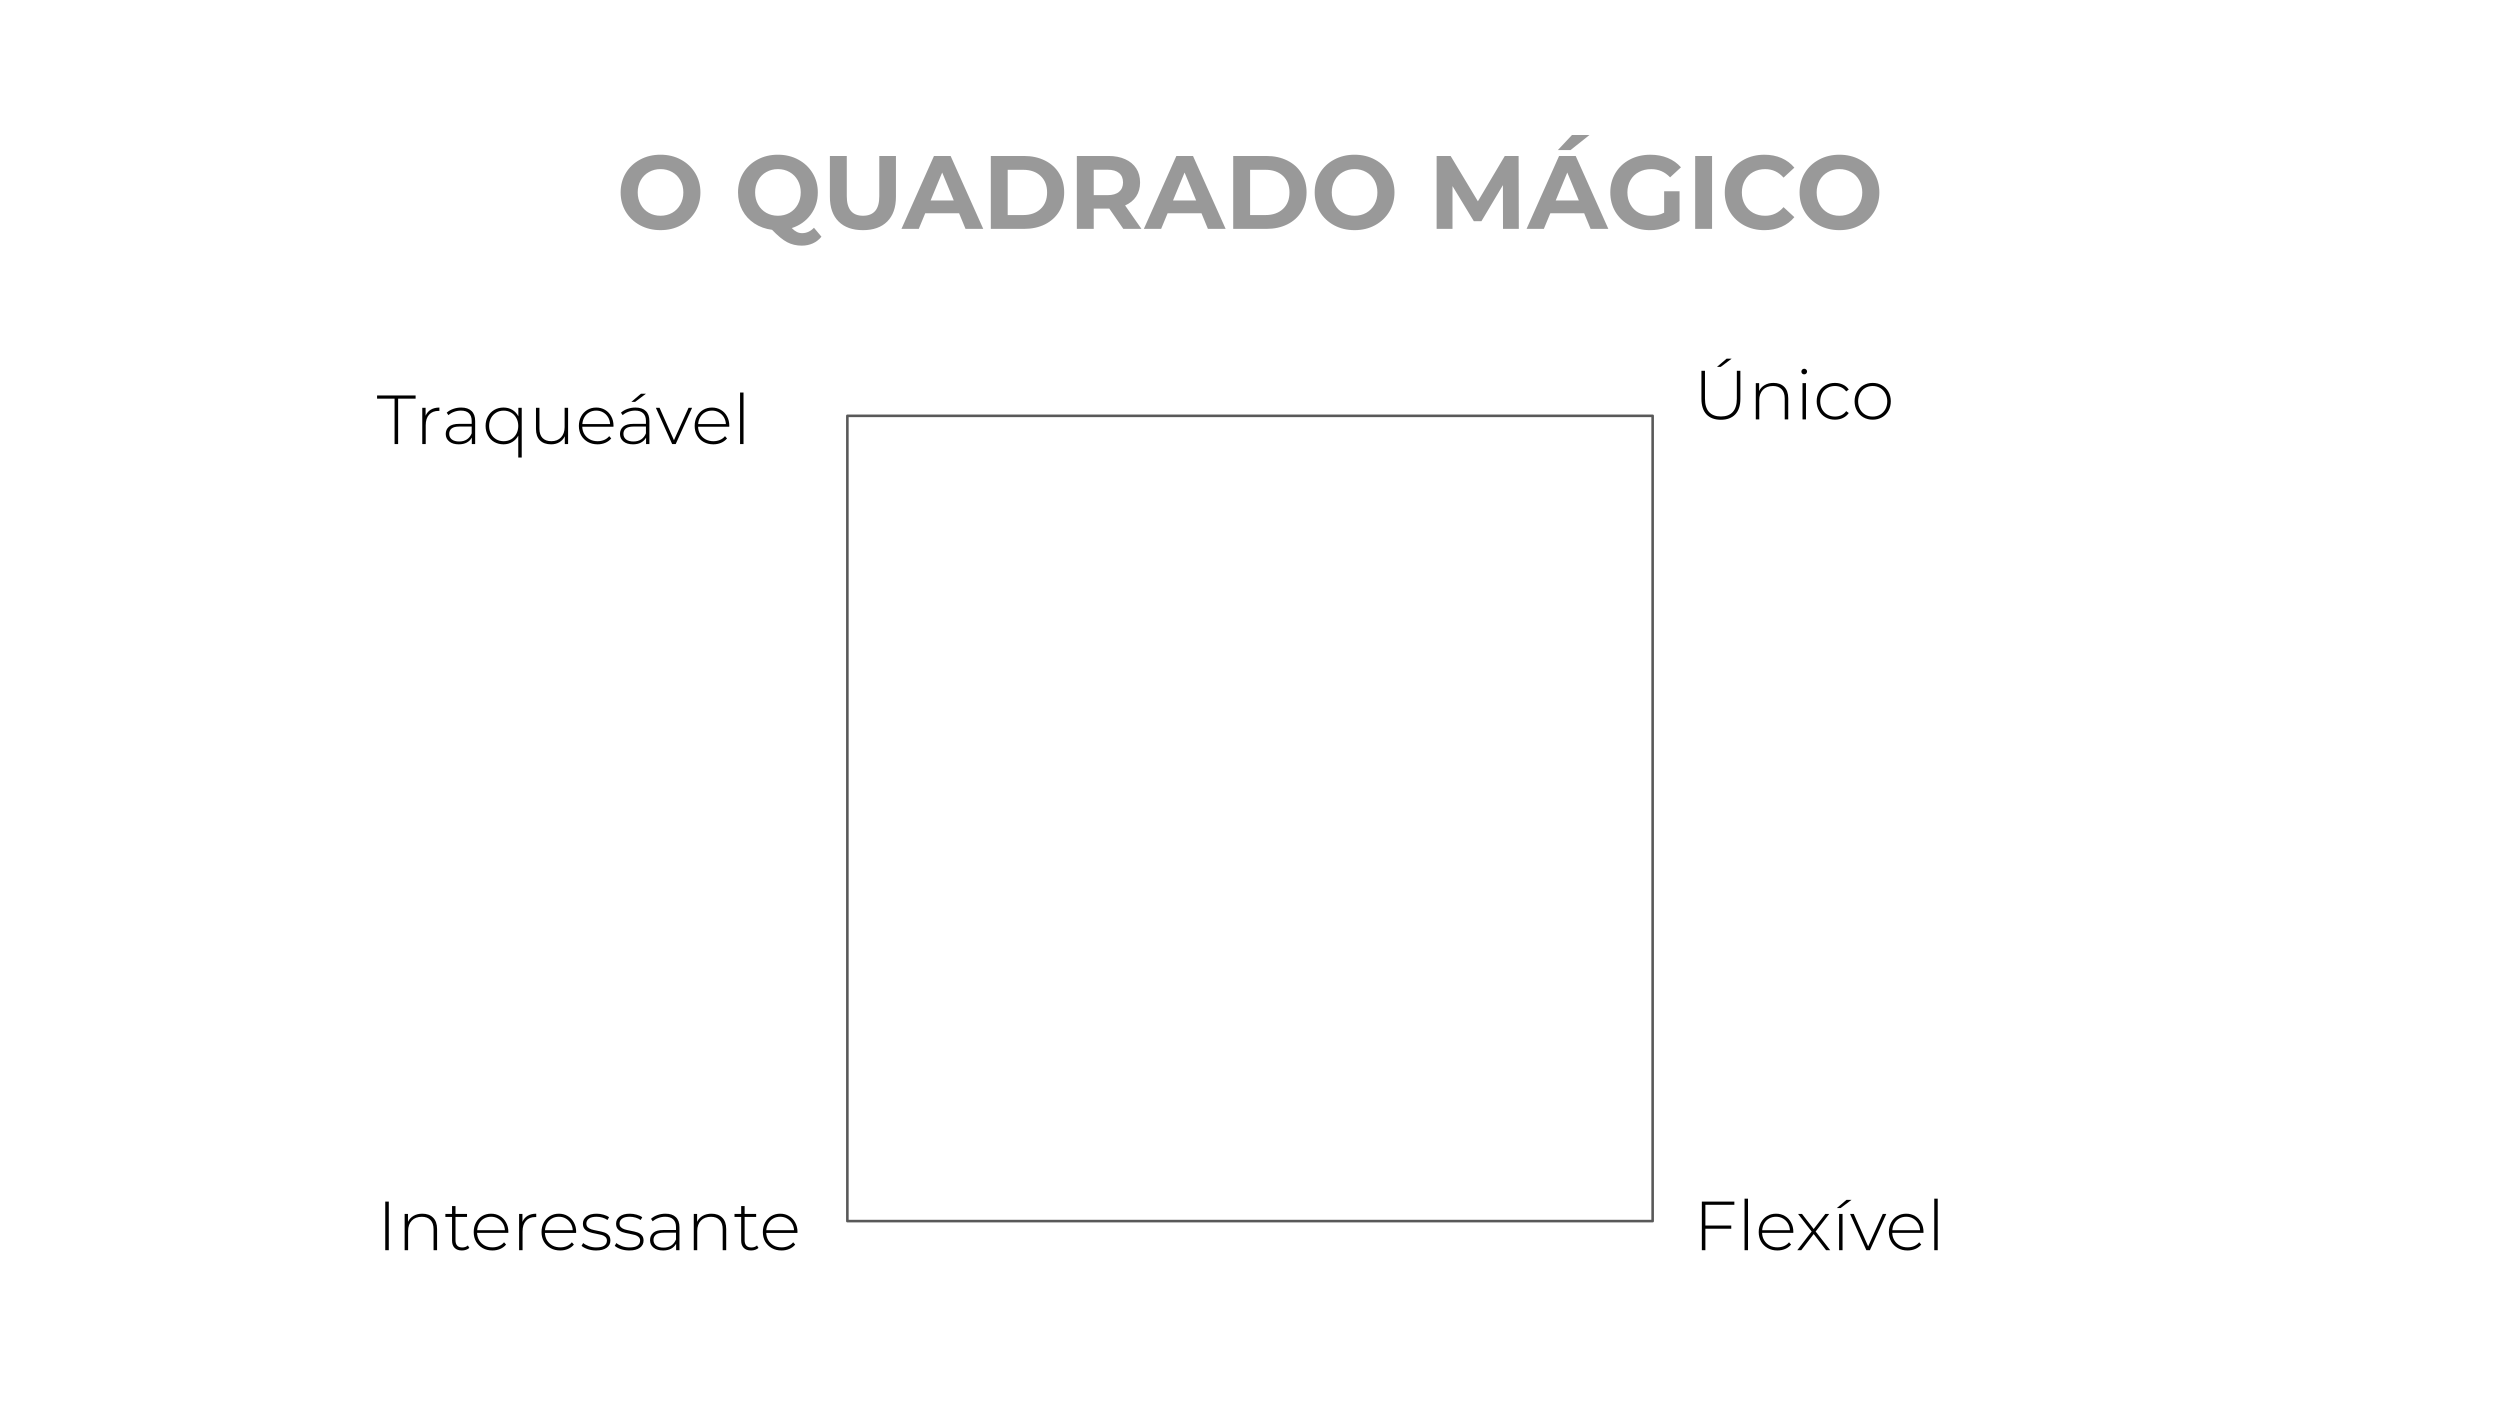 <svg version="1.1" viewBox="0.0 0.0 960.0 540.0" fill="none" stroke="none" stroke-linecap="square" stroke-miterlimit="10" xmlns:xlink="http://www.w3.org/1999/xlink" xmlns="http://www.w3.org/2000/svg"><clipPath id="gc943db2c9a_0_0.0"><path d="m0 0l960.0 0l0 540.0l-960.0 0l0 -540.0z" clip-rule="nonzero"/></clipPath><g clip-path="url(#gc943db2c9a_0_0.0)"><path fill="#000000" fill-opacity="0.0" d="m0 0l960.0 0l0 540.0l-960.0 0z" fill-rule="evenodd"/><path fill="#000000" fill-opacity="0.0" d="m116.819 40.491l726.362 0l0 59.496l-726.362 0z" fill-rule="evenodd"/><path fill="#999999" d="m253.635 88.375q-4.359 0 -7.859 -1.875q-3.5 -1.891 -5.484 -5.188q-1.969 -3.297 -1.969 -7.422q0 -4.125 1.969 -7.422q1.984 -3.297 5.484 -5.172q3.5 -1.891 7.859 -1.891q4.359 0 7.844 1.891q3.484 1.875 5.484 5.172q2.0 3.297 2.0 7.422q0 4.125 -2.0 7.422q-2.0 3.297 -5.484 5.188q-3.484 1.875 -7.844 1.875zm0 -5.531q2.484 0 4.484 -1.125q2.0 -1.141 3.141 -3.188q1.141 -2.047 1.141 -4.641q0 -2.594 -1.141 -4.641q-1.141 -2.047 -3.141 -3.172q-2.0 -1.141 -4.484 -1.141q-2.469 0 -4.469 1.141q-2.0 1.125 -3.141 3.172q-1.141 2.047 -1.141 4.641q0 2.594 1.141 4.641q1.141 2.047 3.141 3.188q2.0 1.125 4.469 1.125zm61.799 8.047q-1.359 1.688 -3.297 2.562q-1.938 0.875 -4.25 0.875q-3.125 0 -5.656 -1.344q-2.516 -1.328 -5.75 -4.734q-3.797 -0.484 -6.781 -2.438q-2.984 -1.969 -4.641 -5.062q-1.656 -3.094 -1.656 -6.859q0 -4.125 1.969 -7.422q1.984 -3.297 5.484 -5.172q3.5 -1.891 7.859 -1.891q4.359 0 7.844 1.891q3.484 1.875 5.484 5.172q2.0 3.297 2.0 7.422q0 4.875 -2.75 8.562q-2.734 3.672 -7.25 5.125q1.0 1.031 1.938 1.484q0.938 0.469 2.016 0.469q2.609 0 4.562 -2.078l2.875 3.438zm-25.469 -17.0q0 2.594 1.141 4.641q1.141 2.047 3.141 3.188q2.0 1.125 4.469 1.125q2.484 0 4.484 -1.125q2.0 -1.141 3.141 -3.188q1.141 -2.047 1.141 -4.641q0 -2.594 -1.141 -4.641q-1.141 -2.047 -3.141 -3.172q-2.0 -1.141 -4.484 -1.141q-2.469 0 -4.469 1.141q-2.0 1.125 -3.141 3.172q-1.141 2.047 -1.141 4.641zm41.401 14.484q-6.0 0 -9.344 -3.312q-3.344 -3.328 -3.344 -9.484l0 -15.687l6.484 0l0 15.437q0 7.516 6.234 7.516q3.047 0 4.641 -1.812q1.609 -1.828 1.609 -5.703l0 -15.437l6.391 0l0 15.687q0 6.156 -3.344 9.484q-3.328 3.312 -9.328 3.312zm36.92 -6.484l-13.0 0l-2.484 6.0l-6.641 0l12.484 -28l6.391 0l12.531 28l-6.812 0l-2.469 -6.0zm-2.047 -4.922l-4.438 -10.719l-4.438 10.719l8.875 0zm14.234 -17.078l12.734 0q4.547 0 8.047 1.75q3.5 1.734 5.438 4.891q1.953 3.156 1.953 7.359q0 4.203 -1.953 7.359q-1.938 3.156 -5.438 4.906q-3.5 1.734 -8.047 1.734l-12.734 0l0 -28zm12.406 22.687q4.203 0 6.703 -2.344q2.5 -2.344 2.5 -6.344q0 -4.0 -2.5 -6.344q-2.5 -2.344 -6.703 -2.344l-5.922 0l0 17.375l5.922 0zm38.477 5.312l-5.391 -7.797l-0.328 0l-5.641 0l0 7.797l-6.484 0l0 -28l12.125 0q3.719 0 6.453 1.25q2.75 1.234 4.219 3.516q1.484 2.281 1.484 5.391q0 3.125 -1.5 5.391q-1.5 2.25 -4.25 3.453l6.281 9.0l-6.969 0zm-0.109 -17.844q0 -2.359 -1.531 -3.609q-1.516 -1.266 -4.438 -1.266l-5.281 0l0 9.766l5.281 0q2.922 0 4.438 -1.281q1.531 -1.281 1.531 -3.609zm30.119 11.844l-13.0 0l-2.484 6.0l-6.641 0l12.484 -28l6.391 0l12.531 28l-6.812 0l-2.469 -6.0zm-2.047 -4.922l-4.438 -10.719l-4.438 10.719l8.875 0zm14.234 -17.078l12.734 0q4.547 0 8.047 1.75q3.5 1.734 5.438 4.891q1.953 3.156 1.953 7.359q0 4.203 -1.953 7.359q-1.938 3.156 -5.438 4.906q-3.5 1.734 -8.047 1.734l-12.734 0l0 -28zm12.406 22.687q4.203 0 6.703 -2.344q2.5 -2.344 2.5 -6.344q0 -4.0 -2.5 -6.344q-2.5 -2.344 -6.703 -2.344l-5.922 0l0 17.375l5.922 0zm34.196 5.797q-4.359 0 -7.859 -1.875q-3.5 -1.891 -5.484 -5.188q-1.969 -3.297 -1.969 -7.422q0 -4.125 1.969 -7.422q1.984 -3.297 5.484 -5.172q3.5 -1.891 7.859 -1.891q4.359 0 7.844 1.891q3.484 1.875 5.484 5.172q2.0 3.297 2.0 7.422q0 4.125 -2.0 7.422q-2.0 3.297 -5.484 5.188q-3.484 1.875 -7.844 1.875zm0 -5.531q2.484 0 4.484 -1.125q2.0 -1.141 3.141 -3.188q1.141 -2.047 1.141 -4.641q0 -2.594 -1.141 -4.641q-1.141 -2.047 -3.141 -3.172q-2.0 -1.141 -4.484 -1.141q-2.469 0 -4.469 1.141q-2.0 1.125 -3.141 3.172q-1.141 2.047 -1.141 4.641q0 2.594 1.141 4.641q1.141 2.047 3.141 3.188q2.0 1.125 4.469 1.125zm57.002 5.047l-0.031 -16.797l-8.25 13.844l-2.922 0l-8.188 -13.484l0 16.438l-6.094 0l0 -28l5.375 0l10.469 17.406l10.328 -17.406l5.312 0l0.078 28l-6.078 0zm31.169 -6.0l-13.0 0l-2.484 6.0l-6.641 0l12.484 -28l6.391 0l12.531 28l-6.812 0l-2.469 -6.0zm-2.047 -4.922l-4.438 -10.719l-4.438 10.719l8.875 0zm-2.641 -25.125l6.719 0l-7.25 5.766l-4.875 0l5.406 -5.766zm35.396 21.609l5.922 0l0 11.359q-2.281 1.719 -5.281 2.641q-3.0 0.922 -6.031 0.922q-4.359 0 -7.844 -1.859q-3.484 -1.859 -5.469 -5.156q-1.969 -3.312 -1.969 -7.469q0 -4.156 1.969 -7.453q1.984 -3.312 5.5 -5.172q3.531 -1.859 7.922 -1.859q3.688 0 6.688 1.25q3.0 1.234 5.047 3.594l-4.172 3.844q-3.0 -3.156 -7.234 -3.156q-2.688 0 -4.766 1.125q-2.078 1.109 -3.234 3.156q-1.156 2.031 -1.156 4.672q0 2.594 1.156 4.641q1.156 2.047 3.219 3.188q2.062 1.125 4.703 1.125q2.797 0 5.031 -1.188l0 -8.203zm11.918 -13.562l6.484 0l0 28l-6.484 0l0 -28zm26.526 28.484q-4.281 0 -7.75 -1.859q-3.453 -1.859 -5.438 -5.156q-1.969 -3.312 -1.969 -7.469q0 -4.156 1.969 -7.453q1.984 -3.312 5.438 -5.172q3.469 -1.859 7.797 -1.859q3.641 0 6.578 1.281q2.938 1.281 4.938 3.687l-4.156 3.828q-2.844 -3.266 -7.047 -3.266q-2.594 0 -4.641 1.141q-2.031 1.125 -3.172 3.172q-1.141 2.047 -1.141 4.641q0 2.594 1.141 4.641q1.141 2.047 3.172 3.188q2.047 1.125 4.641 1.125q4.203 0 7.047 -3.312l4.156 3.844q-2.0 2.438 -4.969 3.719q-2.953 1.281 -6.594 1.281zm28.876 0q-4.359 0 -7.859 -1.875q-3.5 -1.891 -5.484 -5.188q-1.969 -3.297 -1.969 -7.422q0 -4.125 1.969 -7.422q1.984 -3.297 5.484 -5.172q3.5 -1.891 7.859 -1.891q4.359 0 7.844 1.891q3.484 1.875 5.484 5.172q2.0 3.297 2.0 7.422q0 4.125 -2.0 7.422q-2.0 3.297 -5.484 5.188q-3.484 1.875 -7.844 1.875zm0 -5.531q2.484 0 4.484 -1.125q2.0 -1.141 3.141 -3.188q1.141 -2.047 1.141 -4.641q0 -2.594 -1.141 -4.641q-1.141 -2.047 -3.141 -3.172q-2.0 -1.141 -4.484 -1.141q-2.469 0 -4.469 1.141q-2.0 1.125 -3.141 3.172q-1.141 2.047 -1.141 4.641q0 2.594 1.141 4.641q1.141 2.047 3.141 3.188q2.0 1.125 4.469 1.125z" fill-rule="nonzero"/><path fill="#000000" fill-opacity="0.0" d="m325.386 159.675l309.228 0l0 309.228l-309.228 0z" fill-rule="evenodd"/><path stroke="#595959" stroke-width="1.0" stroke-linejoin="round" stroke-linecap="butt" d="m325.386 159.675l309.228 0l0 309.228l-309.228 0z" fill-rule="evenodd"/><path fill="#000000" fill-opacity="0.0" d="m641.257 126.454l145.039 0l0 66.236l-145.039 0z" fill-rule="evenodd"/><path fill="#000000" d="m660.82 161.195q-3.547 0 -5.516 -2.047q-1.953 -2.062 -1.953 -6.016l0 -10.734l1.359 0l0 10.688q0 3.438 1.562 5.141q1.578 1.703 4.562 1.703q2.969 0 4.531 -1.703q1.578 -1.703 1.578 -5.141l0 -10.688l1.359 0l0 10.734q0 3.953 -1.984 6.016q-1.969 2.047 -5.5 2.047zm2.203 -23.469l1.922 0l-4.188 3.156l-1.438 0l3.703 -3.156zm17.998 9.312q2.609 0 4.125 1.516q1.531 1.516 1.531 4.375l0 8.125l-1.344 0l0 -8.031q0 -2.344 -1.188 -3.562q-1.188 -1.234 -3.312 -1.234q-2.453 0 -3.875 1.469q-1.406 1.469 -1.406 3.953l0 7.406l-1.328 0l0 -13.922l1.281 0l0 3.016q0.719 -1.469 2.141 -2.281q1.422 -0.828 3.375 -0.828zm11.143 0.094l1.328 0l0 13.922l-1.328 0l0 -13.922zm0.656 -3.375q-0.453 0 -0.781 -0.297q-0.312 -0.312 -0.312 -0.766q0 -0.453 0.312 -0.766q0.328 -0.328 0.781 -0.328q0.453 0 0.766 0.312q0.328 0.297 0.328 0.75q0 0.453 -0.328 0.781q-0.312 0.312 -0.766 0.312zm11.817 17.406q-2.031 0 -3.625 -0.906q-1.594 -0.906 -2.5 -2.516q-0.906 -1.625 -0.906 -3.641q0 -2.062 0.906 -3.672q0.906 -1.609 2.5 -2.5q1.594 -0.891 3.625 -0.891q1.672 0 3.047 0.656q1.375 0.641 2.234 1.891l-0.984 0.719q-0.75 -1.031 -1.859 -1.547q-1.109 -0.531 -2.438 -0.531q-1.625 0 -2.922 0.734q-1.297 0.734 -2.031 2.078q-0.719 1.328 -0.719 3.062q0 1.734 0.719 3.062q0.734 1.328 2.031 2.062q1.297 0.734 2.922 0.734q1.328 0 2.438 -0.516q1.109 -0.516 1.859 -1.562l0.984 0.719q-0.859 1.25 -2.234 1.906q-1.375 0.656 -3.047 0.656zm14.476 0q-1.969 0 -3.562 -0.906q-1.578 -0.906 -2.484 -2.516q-0.906 -1.625 -0.906 -3.641q0 -2.031 0.906 -3.641q0.906 -1.609 2.484 -2.516q1.594 -0.906 3.562 -0.906q1.969 0 3.547 0.906q1.594 0.906 2.5 2.516q0.906 1.609 0.906 3.641q0 2.016 -0.906 3.641q-0.906 1.609 -2.5 2.516q-1.578 0.906 -3.547 0.906zm0 -1.203q1.594 0 2.859 -0.734q1.266 -0.75 2.0 -2.078q0.734 -1.344 0.734 -3.047q0 -1.703 -0.734 -3.031q-0.734 -1.344 -2.0 -2.094q-1.266 -0.75 -2.859 -0.75q-1.609 0 -2.875 0.75q-1.266 0.75 -2.0 2.094q-0.719 1.328 -0.719 3.031q0 1.703 0.719 3.047q0.734 1.328 2.0 2.078q1.266 0.734 2.875 0.734z" fill-rule="nonzero"/><path fill="#000000" fill-opacity="0.0" d="m641.257 445.472l145.039 0l0 66.236l-145.039 0z" fill-rule="evenodd"/><path fill="#000000" d="m654.867 462.635l0 7.969l9.938 0l0 1.234l-9.938 0l0 8.234l-1.359 0l0 -18.656l12.484 0l0 1.219l-11.125 0zm15.039 -2.344l1.328 0l0 19.781l-1.328 0l0 -19.781zm18.707 13.141l-11.969 0q0.062 1.625 0.828 2.891q0.781 1.266 2.094 1.969q1.312 0.688 2.969 0.688q1.359 0 2.516 -0.484q1.172 -0.5 1.938 -1.453l0.781 0.875q-0.906 1.094 -2.281 1.688q-1.375 0.578 -2.969 0.578q-2.094 0 -3.719 -0.906q-1.625 -0.906 -2.547 -2.5q-0.906 -1.609 -0.906 -3.656q0 -2.031 0.859 -3.641q0.859 -1.609 2.375 -2.516q1.531 -0.906 3.422 -0.906q1.891 0 3.391 0.891q1.516 0.891 2.375 2.5q0.875 1.594 0.875 3.609l-0.031 0.375zm-6.609 -6.203q-1.469 0 -2.641 0.656q-1.172 0.641 -1.875 1.828q-0.703 1.188 -0.812 2.688l10.656 0q-0.078 -1.5 -0.797 -2.672q-0.719 -1.172 -1.891 -1.828q-1.172 -0.672 -2.641 -0.672zm19.217 12.844l-4.766 -6.203l-4.781 6.203l-1.516 0l5.516 -7.172l-5.219 -6.75l1.516 0l4.484 5.797l4.469 -5.797l1.5 0l-5.219 6.75l5.594 7.172l-1.578 0zm4.991 -13.922l1.328 0l0 13.922l-1.328 0l0 -13.922zm2.844 -5.406l1.922 0l-4.188 3.141l-1.438 0l3.703 -3.141zm15.285 5.406l-6.297 13.922l-1.359 0l-6.266 -13.922l1.422 0l5.531 12.453l5.609 -12.453l1.359 0zm14.253 7.281l-11.969 0q0.062 1.625 0.828 2.891q0.781 1.266 2.094 1.969q1.312 0.688 2.969 0.688q1.359 0 2.516 -0.484q1.172 -0.5 1.938 -1.453l0.781 0.875q-0.906 1.094 -2.281 1.688q-1.375 0.578 -2.969 0.578q-2.094 0 -3.719 -0.906q-1.625 -0.906 -2.547 -2.5q-0.906 -1.609 -0.906 -3.656q0 -2.031 0.859 -3.641q0.859 -1.609 2.375 -2.516q1.531 -0.906 3.422 -0.906q1.891 0 3.391 0.891q1.516 0.891 2.375 2.5q0.875 1.594 0.875 3.609l-0.031 0.375zm-6.609 -6.203q-1.469 0 -2.641 0.656q-1.172 0.641 -1.875 1.828q-0.703 1.188 -0.812 2.688l10.656 0q-0.078 -1.5 -0.797 -2.672q-0.719 -1.172 -1.891 -1.828q-1.172 -0.672 -2.641 -0.672zm10.773 -6.938l1.328 0l0 19.781l-1.328 0l0 -19.781z" fill-rule="nonzero"/><path fill="#000000" fill-opacity="0.0" d="m135.688 445.472l183.055 0l0 66.236l-183.055 0z" fill-rule="evenodd"/><path fill="#000000" d="m147.938 461.416l1.359 0l0 18.656l-1.359 0l0 -18.656zm14.239 4.641q2.609 0 4.125 1.516q1.531 1.516 1.531 4.375l0 8.125l-1.344 0l0 -8.031q0 -2.344 -1.188 -3.562q-1.188 -1.234 -3.312 -1.234q-2.453 0 -3.875 1.469q-1.406 1.469 -1.406 3.953l0 7.406l-1.328 0l0 -13.922l1.281 0l0 3.016q0.719 -1.469 2.141 -2.281q1.422 -0.828 3.375 -0.828zm18.049 13.141q-0.516 0.469 -1.281 0.734q-0.75 0.25 -1.578 0.25q-1.812 0 -2.797 -1.0q-0.984 -1.0 -0.984 -2.781l0 -9.094l-2.562 0l0 -1.156l2.562 0l0 -3.031l1.328 0l0 3.031l4.422 0l0 1.156l-4.422 0l0 8.953q0 1.359 0.656 2.062q0.656 0.703 1.938 0.703q1.297 0 2.156 -0.766l0.562 0.938zm14.946 -5.766l-11.969 0q0.062 1.625 0.828 2.891q0.781 1.266 2.094 1.969q1.312 0.688 2.969 0.688q1.359 0 2.516 -0.484q1.172 -0.5 1.938 -1.453l0.781 0.875q-0.906 1.094 -2.281 1.688q-1.375 0.578 -2.969 0.578q-2.094 0 -3.719 -0.906q-1.625 -0.906 -2.547 -2.5q-0.906 -1.609 -0.906 -3.656q0 -2.031 0.859 -3.641q0.859 -1.609 2.375 -2.516q1.531 -0.906 3.422 -0.906q1.891 0 3.391 0.891q1.516 0.891 2.375 2.5q0.875 1.594 0.875 3.609l-0.031 0.375zm-6.609 -6.203q-1.469 0 -2.641 0.656q-1.172 0.641 -1.875 1.828q-0.703 1.188 -0.812 2.688l10.656 0q-0.078 -1.5 -0.797 -2.672q-0.719 -1.172 -1.891 -1.828q-1.172 -0.672 -2.641 -0.672zm12.054 1.969q0.641 -1.516 2.0 -2.328q1.359 -0.812 3.297 -0.812l0 1.297l-0.312 -0.016q-2.328 0 -3.641 1.453q-1.297 1.438 -1.297 4.031l0 7.25l-1.328 0l0 -13.922l1.281 0l0 3.047zm20.598 4.234l-11.969 0q0.062 1.625 0.828 2.891q0.781 1.266 2.094 1.969q1.312 0.688 2.969 0.688q1.359 0 2.516 -0.484q1.172 -0.5 1.938 -1.453l0.781 0.875q-0.906 1.094 -2.281 1.688q-1.375 0.578 -2.969 0.578q-2.094 0 -3.719 -0.906q-1.625 -0.906 -2.547 -2.5q-0.906 -1.609 -0.906 -3.656q0 -2.031 0.859 -3.641q0.859 -1.609 2.375 -2.516q1.531 -0.906 3.422 -0.906q1.891 0 3.391 0.891q1.516 0.891 2.375 2.5q0.875 1.594 0.875 3.609l-0.031 0.375zm-6.609 -6.203q-1.469 0 -2.641 0.656q-1.172 0.641 -1.875 1.828q-0.703 1.188 -0.812 2.688l10.656 0q-0.078 -1.5 -0.797 -2.672q-0.719 -1.172 -1.891 -1.828q-1.172 -0.672 -2.641 -0.672zm14.289 12.953q-1.672 0 -3.203 -0.5q-1.516 -0.516 -2.375 -1.281l0.625 -1.078q0.844 0.719 2.188 1.203q1.359 0.484 2.812 0.484q2.109 0 3.109 -0.688q1.0 -0.703 1.0 -1.922q0 -0.891 -0.547 -1.391q-0.547 -0.516 -1.344 -0.75q-0.797 -0.234 -2.219 -0.5q-1.641 -0.297 -2.656 -0.641q-1.016 -0.344 -1.734 -1.109q-0.719 -0.781 -0.719 -2.141q0 -1.656 1.375 -2.734q1.375 -1.078 3.906 -1.078q1.328 0 2.625 0.375q1.312 0.359 2.141 0.984l-0.609 1.062q-0.859 -0.609 -1.953 -0.922q-1.094 -0.328 -2.234 -0.328q-1.953 0 -2.938 0.719q-0.984 0.719 -0.984 1.891q0 0.938 0.562 1.453q0.562 0.516 1.375 0.781q0.812 0.25 2.281 0.531q1.625 0.297 2.625 0.641q1.0 0.328 1.688 1.078q0.688 0.734 0.688 2.047q0 1.734 -1.438 2.781q-1.438 1.031 -4.047 1.031zm12.742 0q-1.672 0 -3.203 -0.5q-1.516 -0.516 -2.375 -1.281l0.625 -1.078q0.844 0.719 2.188 1.203q1.359 0.484 2.812 0.484q2.109 0 3.109 -0.688q1.0 -0.703 1.0 -1.922q0 -0.891 -0.547 -1.391q-0.547 -0.516 -1.344 -0.75q-0.797 -0.234 -2.219 -0.5q-1.641 -0.297 -2.656 -0.641q-1.016 -0.344 -1.734 -1.109q-0.719 -0.781 -0.719 -2.141q0 -1.656 1.375 -2.734q1.375 -1.078 3.906 -1.078q1.328 0 2.625 0.375q1.312 0.359 2.141 0.984l-0.609 1.062q-0.859 -0.609 -1.953 -0.922q-1.094 -0.328 -2.234 -0.328q-1.953 0 -2.938 0.719q-0.984 0.719 -0.984 1.891q0 0.938 0.562 1.453q0.562 0.516 1.375 0.781q0.812 0.25 2.281 0.531q1.625 0.297 2.625 0.641q1.0 0.328 1.688 1.078q0.688 0.734 0.688 2.047q0 1.734 -1.438 2.781q-1.438 1.031 -4.047 1.031zm13.914 -14.125q2.594 0 3.969 1.328q1.391 1.312 1.391 3.859l0 8.828l-1.281 0l0 -2.484q-0.672 1.234 -1.953 1.922q-1.266 0.672 -3.062 0.672q-2.312 0 -3.656 -1.094q-1.344 -1.094 -1.344 -2.875q0 -1.734 1.234 -2.812q1.234 -1.078 3.953 -1.078l4.781 0l0 -1.125q0 -1.953 -1.062 -2.953q-1.047 -1.016 -3.078 -1.016q-1.375 0 -2.656 0.484q-1.266 0.469 -2.141 1.266l-0.656 -0.953q1.031 -0.938 2.5 -1.453q1.469 -0.516 3.062 -0.516zm-0.75 13.031q1.734 0 2.937 -0.797q1.219 -0.797 1.844 -2.328l0 -2.609l-4.75 0q-2.047 0 -2.969 0.75q-0.922 0.75 -0.922 2.047q0 1.359 1.016 2.156q1.016 0.781 2.844 0.781zm18.4 -13.031q2.609 0 4.125 1.516q1.531 1.516 1.531 4.375l0 8.125l-1.344 0l0 -8.031q0 -2.344 -1.188 -3.562q-1.188 -1.234 -3.312 -1.234q-2.453 0 -3.875 1.469q-1.406 1.469 -1.406 3.953l0 7.406l-1.328 0l0 -13.922l1.281 0l0 3.016q0.719 -1.469 2.141 -2.281q1.422 -0.828 3.375 -0.828zm18.049 13.141q-0.516 0.469 -1.281 0.734q-0.75 0.25 -1.578 0.25q-1.812 0 -2.797 -1.0q-0.984 -1.0 -0.984 -2.781l0 -9.094l-2.562 0l0 -1.156l2.562 0l0 -3.031l1.328 0l0 3.031l4.422 0l0 1.156l-4.422 0l0 8.953q0 1.359 0.656 2.062q0.656 0.703 1.938 0.703q1.297 0 2.156 -0.766l0.562 0.938zm14.946 -5.766l-11.969 0q0.062 1.625 0.828 2.891q0.781 1.266 2.094 1.969q1.312 0.688 2.969 0.688q1.359 0 2.516 -0.484q1.172 -0.5 1.938 -1.453l0.781 0.875q-0.906 1.094 -2.281 1.688q-1.375 0.578 -2.969 0.578q-2.094 0 -3.719 -0.906q-1.625 -0.906 -2.547 -2.5q-0.906 -1.609 -0.906 -3.656q0 -2.031 0.859 -3.641q0.859 -1.609 2.375 -2.516q1.531 -0.906 3.422 -0.906q1.891 0 3.391 0.891q1.516 0.891 2.375 2.5q0.875 1.594 0.875 3.609l-0.031 0.375zm-6.609 -6.203q-1.469 0 -2.641 0.656q-1.172 0.641 -1.875 1.828q-0.703 1.188 -0.812 2.688l10.656 0q-0.078 -1.5 -0.797 -2.672q-0.719 -1.172 -1.891 -1.828q-1.172 -0.672 -2.641 -0.672z" fill-rule="nonzero"/><path fill="#000000" fill-opacity="0.0" d="m135.688 135.916l183.055 0l0 66.236l-183.055 0z" fill-rule="evenodd"/><path fill="#000000" d="m151.516 153.078l-6.719 0l0 -1.219l14.797 0l0 1.219l-6.719 0l0 17.438l-1.359 0l0 -17.438zm11.915 6.562q0.641 -1.516 2.0 -2.328q1.359 -0.812 3.297 -0.812l0 1.297l-0.312 -0.016q-2.328 0 -3.641 1.453q-1.297 1.438 -1.297 4.031l0 7.25l-1.328 0l0 -13.922l1.281 0l0 3.047zm13.669 -3.141q2.594 0 3.969 1.328q1.391 1.312 1.391 3.859l0 8.828l-1.281 0l0 -2.484q-0.672 1.234 -1.953 1.922q-1.266 0.672 -3.062 0.672q-2.312 0 -3.656 -1.094q-1.344 -1.094 -1.344 -2.875q0 -1.734 1.234 -2.812q1.234 -1.078 3.953 -1.078l4.781 0l0 -1.125q0 -1.953 -1.062 -2.953q-1.047 -1.016 -3.078 -1.016q-1.375 0 -2.656 0.484q-1.266 0.469 -2.141 1.266l-0.656 -0.953q1.031 -0.938 2.5 -1.453q1.469 -0.516 3.062 -0.516zm-0.75 13.031q1.734 0 2.938 -0.797q1.219 -0.797 1.844 -2.328l0 -2.609l-4.75 0q-2.047 0 -2.969 0.75q-0.922 0.75 -0.922 2.047q0 1.359 1.016 2.156q1.016 0.781 2.844 0.781zm23.989 -12.938l0 19.094l-1.328 0l0 -8.391q-0.844 1.562 -2.328 2.453q-1.484 0.875 -3.344 0.875q-1.953 0 -3.531 -0.891q-1.562 -0.891 -2.453 -2.5q-0.891 -1.625 -0.891 -3.672q0 -2.062 0.891 -3.656q0.891 -1.594 2.453 -2.5q1.578 -0.906 3.531 -0.906q1.891 0 3.375 0.875q1.5 0.875 2.328 2.5l0 -3.281l1.297 0zm-6.922 12.828q1.594 0 2.859 -0.734q1.266 -0.75 2.0 -2.078q0.734 -1.344 0.734 -3.047q0 -1.703 -0.734 -3.031q-0.734 -1.344 -2.0 -2.094q-1.266 -0.75 -2.859 -0.75q-1.609 0 -2.875 0.75q-1.266 0.75 -2.0 2.094q-0.719 1.328 -0.719 3.031q0 1.703 0.719 3.047q0.734 1.328 2.0 2.078q1.266 0.734 2.875 0.734zm24.727 -12.828l0 13.922l-1.266 0l0 -2.984q-0.703 1.469 -2.062 2.281q-1.359 0.812 -3.188 0.812q-2.734 0 -4.281 -1.516q-1.531 -1.531 -1.531 -4.375l0 -8.141l1.328 0l0 8.031q0 2.344 1.188 3.578q1.203 1.219 3.391 1.219q2.344 0 3.719 -1.469q1.375 -1.469 1.375 -3.938l0 -7.422l1.328 0zm17.411 7.281l-11.969 0q0.062 1.625 0.828 2.891q0.781 1.266 2.094 1.969q1.312 0.688 2.969 0.688q1.359 0 2.516 -0.484q1.172 -0.5 1.938 -1.453l0.781 0.875q-0.906 1.094 -2.281 1.688q-1.375 0.578 -2.969 0.578q-2.094 0 -3.719 -0.906q-1.625 -0.906 -2.547 -2.5q-0.906 -1.609 -0.906 -3.656q0 -2.031 0.859 -3.641q0.859 -1.609 2.375 -2.516q1.531 -0.906 3.422 -0.906q1.891 0 3.391 0.891q1.516 0.891 2.375 2.5q0.875 1.594 0.875 3.609l-0.031 0.375zm-6.609 -6.203q-1.469 0 -2.641 0.656q-1.172 0.641 -1.875 1.828q-0.703 1.188 -0.812 2.688l10.656 0q-0.078 -1.5 -0.797 -2.672q-0.719 -1.172 -1.891 -1.828q-1.172 -0.672 -2.641 -0.672zm15.061 -1.172q2.594 0 3.969 1.328q1.391 1.312 1.391 3.859l0 8.828l-1.281 0l0 -2.484q-0.672 1.234 -1.953 1.922q-1.266 0.672 -3.062 0.672q-2.312 0 -3.656 -1.094q-1.344 -1.094 -1.344 -2.875q0 -1.734 1.234 -2.812q1.234 -1.078 3.953 -1.078l4.781 0l0 -1.125q0 -1.953 -1.062 -2.953q-1.047 -1.016 -3.078 -1.016q-1.375 0 -2.656 0.484q-1.266 0.469 -2.141 1.266l-0.656 -0.953q1.031 -0.938 2.5 -1.453q1.469 -0.516 3.062 -0.516zm-0.75 13.031q1.734 0 2.938 -0.797q1.219 -0.797 1.844 -2.328l0 -2.609l-4.75 0q-2.047 0 -2.969 0.75q-0.922 0.75 -0.922 2.047q0 1.359 1.016 2.156q1.016 0.781 2.844 0.781zm2.875 -18.344l1.922 0l-4.188 3.141l-1.438 0l3.703 -3.141zm19.633 5.406l-6.297 13.922l-1.359 0l-6.266 -13.922l1.422 0l5.531 12.453l5.609 -12.453l1.359 0zm14.253 7.281l-11.969 0q0.062 1.625 0.828 2.891q0.781 1.266 2.094 1.969q1.312 0.688 2.969 0.688q1.359 0 2.516 -0.484q1.172 -0.5 1.938 -1.453l0.781 0.875q-0.906 1.094 -2.281 1.688q-1.375 0.578 -2.969 0.578q-2.094 0 -3.719 -0.906q-1.625 -0.906 -2.547 -2.5q-0.906 -1.609 -0.906 -3.656q0 -2.031 0.859 -3.641q0.859 -1.609 2.375 -2.516q1.531 -0.906 3.422 -0.906q1.891 0 3.391 0.891q1.516 0.891 2.375 2.5q0.875 1.594 0.875 3.609l-0.031 0.375zm-6.609 -6.203q-1.469 0 -2.641 0.656q-1.172 0.641 -1.875 1.828q-0.703 1.188 -0.812 2.688l10.656 0q-0.078 -1.5 -0.797 -2.672q-0.719 -1.172 -1.891 -1.828q-1.172 -0.672 -2.641 -0.672zm10.773 -6.938l1.328 0l0 19.781l-1.328 0l0 -19.781z" fill-rule="nonzero"/></g></svg>